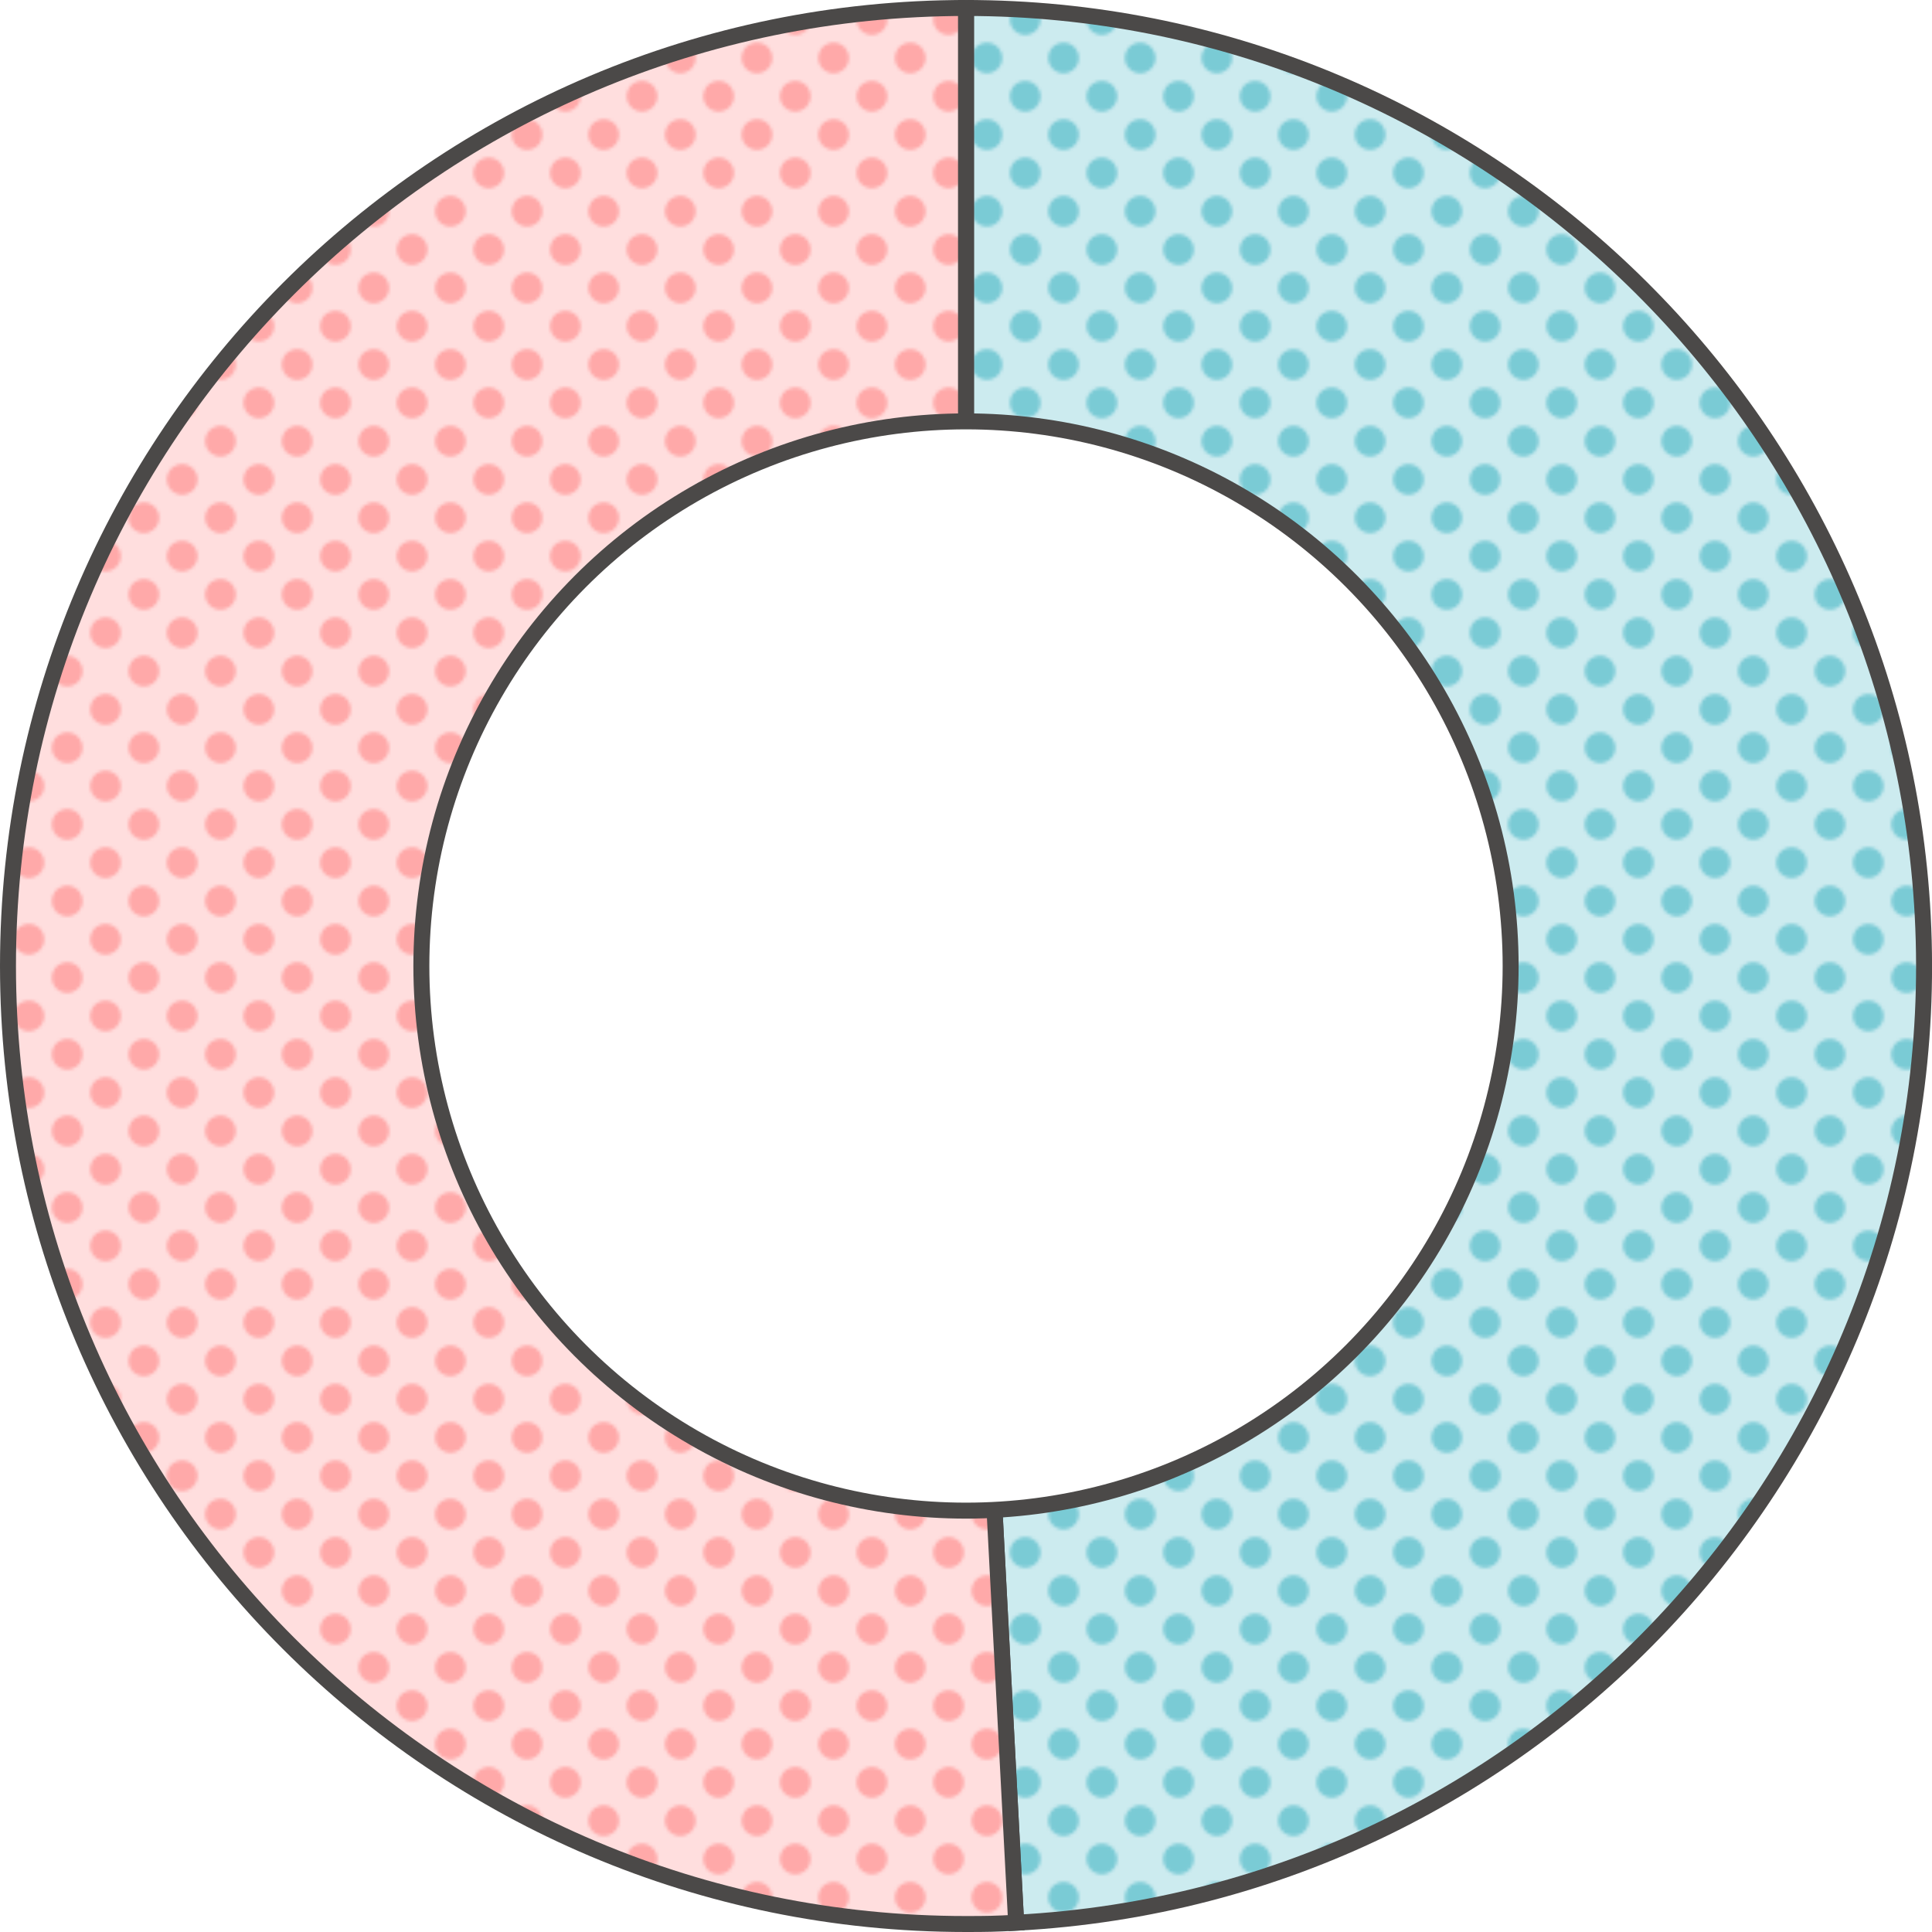 <?xml version="1.0" encoding="UTF-8"?>
<svg id="_レイヤー_2" data-name="レイヤー_2" xmlns="http://www.w3.org/2000/svg" xmlns:xlink="http://www.w3.org/1999/xlink" viewBox="0 0 121 121">
  <defs>
    <pattern id="_新規パターンスウォッチ_6" data-name="新規パターンスウォッチ 6" x="0" y="0" width="48" height="48" patternTransform="translate(-6130.17 -6389.95) scale(.2)" patternUnits="userSpaceOnUse" viewBox="0 0 48 48">
      <g>
        <rect width="48" height="48" fill="none"/>
        <g>
          <path d="M24,52.8c2.65,0,4.8-2.15,4.8-4.8s-2.15-4.8-4.8-4.8-4.8,2.15-4.8,4.8,2.15,4.8,4.8,4.8Z" fill="#009bb0"/>
          <path d="M48,52.8c2.65,0,4.8-2.15,4.8-4.8s-2.15-4.8-4.8-4.8-4.8,2.15-4.8,4.8,2.15,4.8,4.8,4.8Z" fill="#009bb0"/>
          <path d="M24,28.8c2.65,0,4.8-2.15,4.8-4.8s-2.15-4.8-4.8-4.8-4.8,2.15-4.8,4.8,2.15,4.8,4.8,4.8Z" fill="#009bb0"/>
          <path d="M48,28.8c2.65,0,4.8-2.15,4.8-4.8s-2.15-4.8-4.8-4.8-4.8,2.15-4.8,4.8,2.15,4.8,4.8,4.8Z" fill="#009bb0"/>
          <path d="M36,40.8c2.65,0,4.8-2.15,4.8-4.8s-2.15-4.8-4.8-4.8-4.8,2.15-4.8,4.8,2.15,4.8,4.8,4.8Z" fill="#009bb0"/>
          <path d="M12,40.8c2.65,0,4.8-2.15,4.8-4.8s-2.15-4.8-4.8-4.8-4.8,2.15-4.8,4.8,2.15,4.8,4.8,4.8Z" fill="#009bb0"/>
          <path d="M36,16.8c2.65,0,4.8-2.15,4.8-4.8s-2.15-4.8-4.8-4.8-4.8,2.15-4.8,4.8,2.15,4.8,4.8,4.8Z" fill="#009bb0"/>
          <path d="M12,16.8c2.65,0,4.8-2.15,4.8-4.8s-2.15-4.8-4.8-4.8-4.8,2.15-4.8,4.8,2.15,4.8,4.8,4.8Z" fill="#009bb0"/>
        </g>
        <g>
          <path d="M0,52.8c2.65,0,4.8-2.15,4.8-4.8s-2.15-4.8-4.8-4.8-4.8,2.15-4.8,4.8,2.15,4.8,4.8,4.8Z" fill="#009bb0"/>
          <path d="M0,28.8c2.65,0,4.8-2.15,4.8-4.8s-2.15-4.8-4.8-4.8-4.8,2.15-4.8,4.8,2.15,4.8,4.8,4.8Z" fill="#009bb0"/>
        </g>
        <g>
          <path d="M24,4.8c2.65,0,4.8-2.15,4.8-4.8s-2.15-4.8-4.8-4.8-4.8,2.15-4.8,4.8,2.15,4.8,4.8,4.8Z" fill="#009bb0"/>
          <path d="M48,4.8c2.65,0,4.8-2.15,4.8-4.8s-2.15-4.8-4.8-4.8-4.8,2.15-4.8,4.8,2.15,4.8,4.8,4.8Z" fill="#009bb0"/>
        </g>
        <path d="M0,4.8c2.65,0,4.8-2.15,4.8-4.8S2.65-4.8,0-4.8-4.8-2.65-4.8,0-2.65,4.8,0,4.8Z" fill="#009bb0"/>
      </g>
    </pattern>
    <pattern id="_新規パターンスウォッチ_8" data-name="新規パターンスウォッチ 8" x="0" y="0" width="48" height="48" patternTransform="translate(-6130.17 -6389.95) scale(.2)" patternUnits="userSpaceOnUse" viewBox="0 0 48 48">
      <g>
        <rect width="48" height="48" fill="none"/>
        <g>
          <path d="M24,52.8c2.65,0,4.8-2.15,4.8-4.8s-2.15-4.8-4.8-4.8-4.8,2.15-4.8,4.8,2.15,4.8,4.8,4.8Z" fill="#ff5a5a"/>
          <path d="M48,52.8c2.65,0,4.8-2.15,4.8-4.8s-2.15-4.8-4.8-4.8-4.8,2.15-4.8,4.8,2.15,4.8,4.8,4.8Z" fill="#ff5a5a"/>
          <path d="M24,28.8c2.65,0,4.8-2.15,4.8-4.8s-2.15-4.8-4.8-4.8-4.8,2.15-4.8,4.8,2.15,4.8,4.8,4.8Z" fill="#ff5a5a"/>
          <path d="M48,28.8c2.65,0,4.8-2.15,4.8-4.8s-2.15-4.8-4.8-4.8-4.8,2.15-4.8,4.8,2.15,4.8,4.8,4.8Z" fill="#ff5a5a"/>
          <path d="M36,40.8c2.65,0,4.8-2.15,4.8-4.8s-2.15-4.8-4.8-4.8-4.8,2.15-4.8,4.8,2.15,4.8,4.8,4.8Z" fill="#ff5a5a"/>
          <path d="M12,40.8c2.65,0,4.8-2.15,4.8-4.8s-2.15-4.8-4.8-4.8-4.8,2.15-4.8,4.8,2.15,4.8,4.8,4.8Z" fill="#ff5a5a"/>
          <path d="M36,16.8c2.65,0,4.8-2.15,4.8-4.8s-2.15-4.8-4.8-4.8-4.8,2.15-4.8,4.8,2.15,4.8,4.8,4.8Z" fill="#ff5a5a"/>
          <path d="M12,16.8c2.65,0,4.8-2.15,4.8-4.8s-2.15-4.8-4.8-4.8-4.8,2.15-4.8,4.8,2.15,4.8,4.8,4.8Z" fill="#ff5a5a"/>
        </g>
        <g>
          <path d="M0,52.8c2.65,0,4.8-2.15,4.8-4.8s-2.15-4.8-4.8-4.8-4.8,2.15-4.8,4.8,2.15,4.8,4.8,4.8Z" fill="#ff5a5a"/>
          <path d="M0,28.8c2.65,0,4.8-2.15,4.8-4.8s-2.15-4.8-4.8-4.8-4.8,2.15-4.8,4.8,2.15,4.8,4.8,4.8Z" fill="#ff5a5a"/>
        </g>
        <g>
          <path d="M24,4.8c2.65,0,4.8-2.15,4.8-4.8s-2.15-4.8-4.8-4.8-4.8,2.15-4.8,4.8,2.15,4.8,4.8,4.8Z" fill="#ff5a5a"/>
          <path d="M48,4.8c2.65,0,4.8-2.15,4.8-4.8s-2.15-4.8-4.8-4.8-4.8,2.15-4.8,4.8,2.15,4.8,4.8,4.8Z" fill="#ff5a5a"/>
        </g>
        <path d="M0,4.8c2.65,0,4.8-2.15,4.8-4.8S2.65-4.8,0-4.8-4.8-2.65-4.8,0-2.65,4.8,0,4.8Z" fill="#ff5a5a"/>
      </g>
    </pattern>
  </defs>
  <g id="_レイヤー_1-2" data-name="レイヤー_1">
    <g>
      <g>
        <g>
          <path d="M60.5,60.5l3.14,59.92c33.09-1.73,58.51-29.97,56.78-63.06C118.75,25.59,92.31.5,60.5.5v60Z" fill="#ccebef"/>
          <path d="M60.5,60.5l3.14,59.92c33.09-1.73,58.51-29.97,56.78-63.06C118.75,25.59,92.31.5,60.5.5v60Z" fill="url(#_新規パターンスウォッチ_6)" opacity=".4"/>
          <path d="M60.5,60.5l3.14,59.92c33.09-1.73,58.51-29.97,56.78-63.06C118.75,25.59,92.31.5,60.5.5v60Z" fill="none" stroke="#4b4948" stroke-miterlimit="10"/>
        </g>
        <g>
          <path d="M60.5,60.5V.5c-33.14,0-60,26.86-60,60,0,33.14,26.86,60,60,60,1.33,0,1.82-.01,3.14-.08l-3.14-59.92Z" fill="#ffdede"/>
          <path d="M60.5,60.5V.5c-33.14,0-60,26.86-60,60,0,33.14,26.86,60,60,60,1.33,0,1.82-.01,3.14-.08l-3.14-59.92Z" fill="url(#_新規パターンスウォッチ_8)" opacity=".4"/>
          <path d="M60.5,60.5V.5c-33.14,0-60,26.86-60,60,0,33.14,26.86,60,60,60,1.33,0,1.82-.01,3.14-.08l-3.14-59.92Z" fill="none" stroke="#4b4948" stroke-miterlimit="10"/>
        </g>
      </g>
      <circle cx="60.5" cy="60.5" r="34.11" fill="#fff" stroke="#4b4948" stroke-miterlimit="10"/>
    </g>
  </g>
</svg>